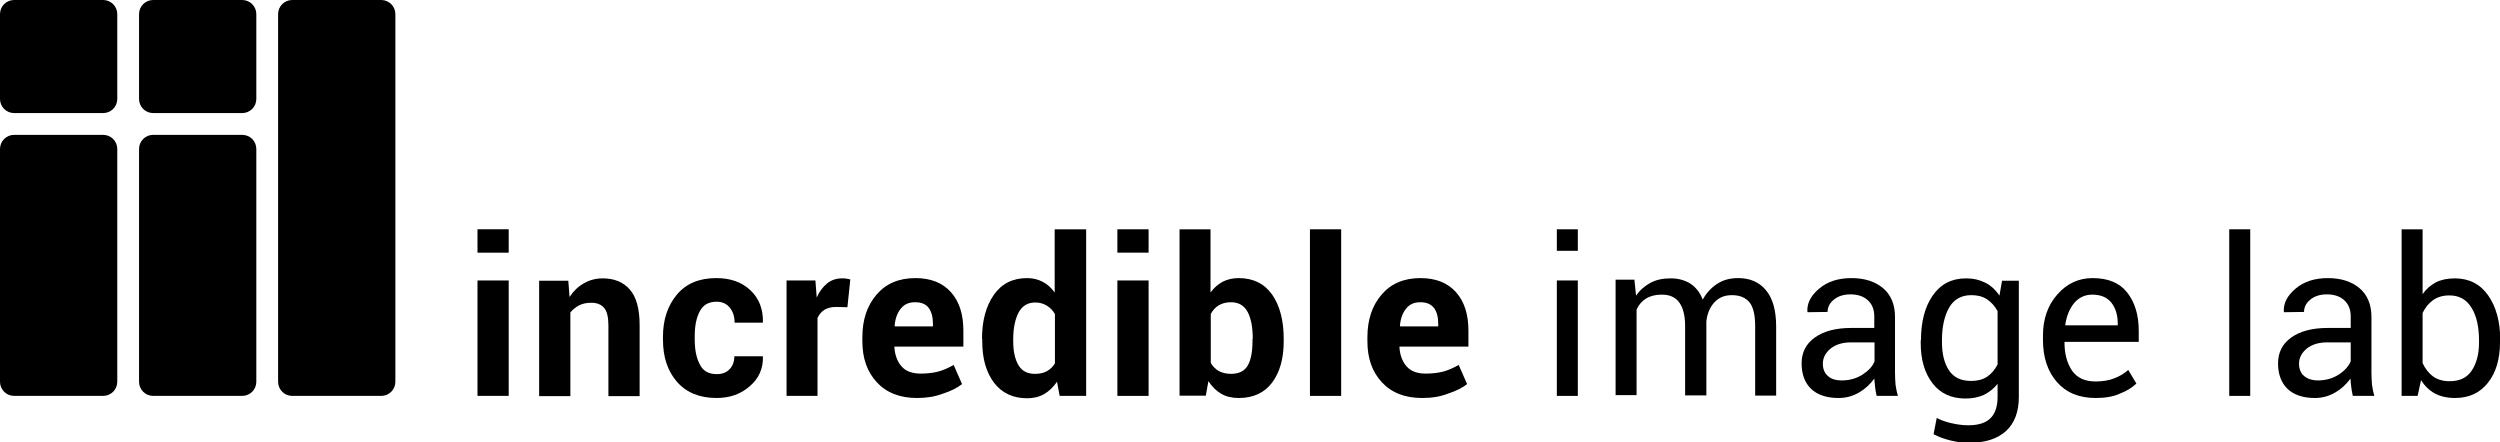 <?xml version="1.0" encoding="utf-8"?>
<!-- Generator: Adobe Illustrator 19.2.0, SVG Export Plug-In . SVG Version: 6.00 Build 0)  -->
<svg version="1.1" xmlns="http://www.w3.org/2000/svg" xmlns:xlink="http://www.w3.org/1999/xlink" x="0px" y="0px"
	 viewBox="0 0 952.9 168.6" style="enable-background:new 0 0 952.9 168.6;" xml:space="preserve">
<g id="Layer_3">
</g>
<g id="Layer_2">
</g>
<g id="Layer_1">
	<g>
		<path d="M193.9,96.3H182v-8.9h11.9V96.3z M193.9,150.9H182v-44h11.9V150.9z"/>
		<path d="M216.6,106.9l0.5,6.3c1.5-2.3,3.3-4,5.4-5.2c2.1-1.2,4.5-1.9,7.2-1.9c4.4,0,7.9,1.4,10.4,4.3c2.5,2.9,3.7,7.4,3.7,13.6v27
			h-11.9v-26.9c0-3.1-0.5-5.4-1.6-6.7c-1.1-1.3-2.7-2-4.9-2c-1.8,0-3.3,0.3-4.7,1c-1.3,0.7-2.4,1.6-3.3,2.7v31.9h-11.9v-44H216.6z"
			/>
		<path d="M273.2,142.6c2.1,0,3.7-0.6,4.9-1.9c1.2-1.2,1.8-2.9,1.8-4.9h10.8l0.1,0.2c0.1,4.4-1.5,8.2-5,11.2
			c-3.4,3-7.6,4.5-12.7,4.5c-6.5,0-11.5-2.1-15.1-6.2c-3.6-4.2-5.3-9.5-5.3-16v-1.2c0-6.5,1.8-11.8,5.3-16c3.5-4.2,8.5-6.3,15-6.3
			c5.4,0,9.7,1.5,13,4.6c3.3,3.1,4.9,7.2,4.8,12.2l-0.1,0.2H280c0-2.3-0.6-4.2-1.8-5.7c-1.2-1.5-2.9-2.3-5-2.3
			c-3.1,0-5.2,1.2-6.5,3.7c-1.3,2.5-1.9,5.6-1.9,9.4v1.2c0,3.9,0.6,7.1,1.9,9.5C267.9,141.4,270.1,142.6,273.2,142.6z"/>
		<path d="M323,117.1l-4.4-0.1c-1.8,0-3.2,0.4-4.4,1.1c-1.1,0.7-2,1.8-2.6,3.1v29.7h-11.8v-44h11l0.5,6.5c1-2.3,2.4-4.1,4-5.4
			c1.6-1.3,3.5-1.9,5.7-1.9c0.6,0,1.1,0,1.6,0.1c0.5,0.1,1,0.2,1.5,0.3L323,117.1z"/>
		<path d="M349.6,151.7c-6.6,0-11.7-2-15.4-6c-3.7-4-5.5-9.2-5.5-15.6v-1.6c0-6.6,1.8-12,5.4-16.2c3.6-4.2,8.5-6.3,14.8-6.3
			c5.9,0,10.4,1.8,13.6,5.4c3.2,3.6,4.7,8.5,4.7,14.6v6.1h-26.2l-0.1,0.2c0.2,3,1.1,5.5,2.7,7.3c1.6,1.9,4.1,2.8,7.3,2.8
			c2.7,0,4.9-0.3,6.8-0.8c1.9-0.5,3.8-1.4,5.8-2.5l3.2,7.3c-1.8,1.4-4.1,2.6-7.2,3.6C356.4,151.2,353.1,151.7,349.6,151.7z
			 M348.8,115.2c-2.4,0-4.2,0.8-5.5,2.5c-1.3,1.6-2.1,3.8-2.3,6.5l0.1,0.2h14.5v-0.9c0-2.6-0.5-4.6-1.6-6.1
			C352.9,115.9,351.2,115.2,348.8,115.2z"/>
		<path d="M374.3,129.2c0-6.9,1.5-12.5,4.5-16.8c3-4.3,7.2-6.4,12.7-6.4c2.2,0,4.2,0.5,5.9,1.4c1.8,0.9,3.3,2.3,4.6,4.1V87.4H414
			v63.5h-10.1l-1-5.4c-1.4,2-3,3.6-4.9,4.7c-1.9,1.1-4.1,1.6-6.5,1.6c-5.4,0-9.6-2-12.6-5.9c-3-4-4.5-9.2-4.5-15.7V129.2z
			 M386.2,130.1c0,3.9,0.7,6.9,2,9.1c1.3,2.2,3.4,3.3,6.3,3.3c1.7,0,3.2-0.3,4.5-1c1.3-0.7,2.3-1.7,3.1-3v-18.8
			c-0.8-1.4-1.9-2.5-3.1-3.2c-1.3-0.8-2.7-1.2-4.4-1.2c-2.9,0-5,1.3-6.4,3.9c-1.3,2.6-2,5.9-2,10.1V130.1z"/>
		<path d="M437.8,96.3h-11.9v-8.9h11.9V96.3z M437.8,150.9h-11.9v-44h11.9V150.9z"/>
		<path d="M489.3,130.1c0,6.6-1.5,11.8-4.4,15.7c-2.9,3.9-7.2,5.9-12.7,5.9c-2.6,0-4.8-0.5-6.7-1.6c-1.9-1.1-3.5-2.7-4.9-4.8l-1,5.5
			h-10V87.4h11.8v24.1c1.3-1.8,2.8-3.1,4.6-4.1c1.8-0.9,3.8-1.4,6.1-1.4c5.6,0,9.8,2.1,12.8,6.3c2.9,4.2,4.4,9.8,4.4,16.9V130.1z
			 M477.5,129.2c0-4.3-0.6-7.7-1.9-10.2c-1.3-2.5-3.4-3.8-6.4-3.8c-1.8,0-3.4,0.4-4.7,1.2c-1.3,0.8-2.3,1.9-3,3.3v18.6
			c0.7,1.3,1.7,2.3,3,3.1c1.3,0.7,2.9,1.1,4.7,1.1c3.1,0,5.2-1.1,6.4-3.2s1.8-5.2,1.8-9.2V129.2z"/>
		<path d="M511.2,150.9h-11.9V87.4h11.9V150.9z"/>
		<path d="M542.1,151.7c-6.6,0-11.7-2-15.4-6s-5.5-9.2-5.5-15.6v-1.6c0-6.6,1.8-12,5.4-16.2c3.6-4.2,8.5-6.3,14.8-6.3
			c5.9,0,10.4,1.8,13.6,5.4s4.7,8.5,4.7,14.6v6.1h-26.2l-0.1,0.2c0.2,3,1.1,5.5,2.7,7.3c1.6,1.9,4.1,2.8,7.3,2.8
			c2.7,0,4.9-0.3,6.8-0.8c1.9-0.5,3.8-1.4,5.8-2.5l3.2,7.3c-1.8,1.4-4.1,2.6-7.2,3.6C549,151.2,545.7,151.7,542.1,151.7z
			 M541.4,115.2c-2.4,0-4.2,0.8-5.5,2.5c-1.3,1.6-2.1,3.8-2.3,6.5l0.1,0.2h14.5v-0.9c0-2.6-0.5-4.6-1.6-6.1
			C545.4,115.9,543.7,115.2,541.4,115.2z"/>
		<path d="M601.4,95.6h-8v-8.2h8V95.6z M601.4,150.9h-8v-44h8V150.9z"/>
		<path d="M623,106.9l0.6,5.8c1.4-2.1,3.3-3.7,5.5-4.9c2.2-1.2,4.8-1.7,7.7-1.7c2.9,0,5.4,0.7,7.5,2c2.1,1.4,3.7,3.4,4.7,6.1
			c1.4-2.5,3.2-4.5,5.5-6c2.3-1.5,4.9-2.2,8-2.2c4.5,0,8,1.5,10.6,4.6s3.9,7.7,3.9,13.9v26.3h-8v-26.4c0-4.3-0.7-7.4-2.2-9.2
			c-1.5-1.8-3.7-2.7-6.7-2.7c-2.7,0-5,0.9-6.7,2.8c-1.7,1.9-2.7,4.3-3,7.2v0.3v27.9h-8.1v-26.4c0-4.1-0.8-7.1-2.3-9.1
			s-3.7-2.9-6.6-2.9c-2.4,0-4.4,0.5-6,1.5c-1.6,1-2.8,2.4-3.6,4.2v32.6h-8v-44H623z"/>
		<path d="M715.3,150.9c-0.3-1.3-0.5-2.5-0.6-3.5s-0.2-2-0.3-3.1c-1.5,2.1-3.4,3.9-5.8,5.3c-2.4,1.4-5,2.1-7.8,2.1
			c-4.6,0-8.1-1.2-10.5-3.5c-2.4-2.3-3.6-5.6-3.6-9.7c0-4.2,1.7-7.5,5.1-9.9c3.4-2.4,8-3.6,13.9-3.6h8.7v-4.4c0-2.6-0.8-4.6-2.4-6.1
			c-1.6-1.5-3.8-2.3-6.7-2.3c-2.6,0-4.7,0.7-6.3,2c-1.6,1.3-2.4,2.9-2.4,4.7l-7.6,0.1l-0.1-0.2c-0.2-3.2,1.3-6.1,4.5-8.8
			c3.2-2.7,7.3-4,12.3-4c5,0,9,1.3,12,3.8c3,2.5,4.6,6.2,4.6,11V142c0,1.6,0.1,3.1,0.2,4.6c0.2,1.5,0.5,2.9,0.9,4.3H715.3z M702,145
			c2.9,0,5.5-0.7,7.9-2.2c2.3-1.5,3.9-3.2,4.6-5.1v-7.2h-9c-3.2,0-5.8,0.8-7.8,2.4c-1.9,1.6-2.9,3.5-2.9,5.7c0,2,0.6,3.5,1.8,4.6
			C697.8,144.4,699.6,145,702,145z"/>
		<path d="M732.2,129.7c0-7.1,1.5-12.8,4.5-17.1c3-4.3,7.2-6.5,12.7-6.5c2.8,0,5.2,0.6,7.4,1.7c2.1,1.1,3.9,2.7,5.3,4.9l1-5.7h6.4
			v44.3c0,5.6-1.6,10-4.9,13c-3.3,3-8,4.5-14.2,4.5c-2.1,0-4.4-0.3-6.9-0.9c-2.5-0.6-4.6-1.4-6.5-2.4l1.2-6.2c1.5,0.8,3.4,1.5,5.6,2
			c2.2,0.5,4.3,0.8,6.4,0.8c3.9,0,6.7-0.9,8.5-2.7c1.8-1.8,2.7-4.5,2.7-8.1v-5c-1.4,1.8-3.2,3.2-5.2,4.2c-2,0.9-4.3,1.4-7,1.4
			c-5.4,0-9.6-1.9-12.6-5.8c-3-3.9-4.5-9-4.5-15.4V129.7z M740.2,130.5c0,4.4,0.9,8,2.7,10.7c1.8,2.7,4.6,4,8.4,4
			c2.4,0,4.4-0.5,6.1-1.6c1.6-1.1,3-2.7,4-4.7v-20.3c-1-1.9-2.4-3.4-4-4.5c-1.7-1.1-3.6-1.6-6-1.6c-3.8,0-6.7,1.6-8.5,4.8
			c-1.8,3.2-2.7,7.3-2.7,12.4V130.5z"/>
		<path d="M798.8,151.7c-6.3,0-11.2-2-14.8-6.1c-3.5-4-5.3-9.4-5.3-15.9v-1.8c0-6.3,1.8-11.5,5.5-15.7c3.6-4.1,8.1-6.2,13.4-6.2
			c5.9,0,10.3,1.8,13.2,5.5c2.9,3.7,4.4,8.5,4.4,14.6v4.2H787l-0.1,0.2c0,4.4,1,8,2.9,10.8c2,2.8,4.9,4.1,9,4.1
			c2.7,0,5.1-0.4,7.1-1.2s3.8-1.8,5.3-3.2l3.1,5.2c-1.6,1.5-3.6,2.8-6.2,3.8C805.5,151.2,802.4,151.7,798.8,151.7z M797.5,112.3
			c-2.8,0-5.1,1.1-6.9,3.2c-1.8,2.2-2.9,4.9-3.4,8.3l0.1,0.2h19.9v-0.7c0-3.2-0.8-5.8-2.4-7.9C803.2,113.4,800.8,112.3,797.5,112.3z
			"/>
		<path d="M857.7,150.9h-8V87.4h8V150.9z"/>
		<path d="M896.8,150.9c-0.3-1.3-0.5-2.5-0.6-3.5c-0.2-1-0.2-2-0.3-3.1c-1.5,2.1-3.4,3.9-5.8,5.3c-2.4,1.4-5,2.1-7.7,2.1
			c-4.6,0-8.1-1.2-10.5-3.5c-2.4-2.3-3.6-5.6-3.6-9.7c0-4.2,1.7-7.5,5.1-9.9c3.4-2.4,8-3.6,13.9-3.6h8.7v-4.4c0-2.6-0.8-4.6-2.4-6.1
			c-1.6-1.5-3.8-2.3-6.7-2.3c-2.6,0-4.7,0.7-6.3,2c-1.6,1.3-2.4,2.9-2.4,4.7l-7.6,0.1l-0.1-0.2c-0.2-3.2,1.3-6.1,4.5-8.8
			c3.2-2.7,7.3-4,12.3-4c5,0,9,1.3,12,3.8c3,2.5,4.6,6.2,4.6,11V142c0,1.6,0.1,3.1,0.2,4.6c0.2,1.5,0.5,2.9,0.9,4.3H896.8z
			 M883.5,145c2.9,0,5.5-0.7,7.9-2.2c2.3-1.5,3.8-3.2,4.6-5.1v-7.2h-9c-3.2,0-5.8,0.8-7.8,2.4c-1.9,1.6-2.9,3.5-2.9,5.7
			c0,2,0.6,3.5,1.8,4.6S881.1,145,883.5,145z"/>
		<path d="M952.9,130.5c0,6.3-1.5,11.5-4.6,15.4c-3.1,3.9-7.2,5.8-12.6,5.8c-2.9,0-5.5-0.6-7.6-1.7c-2.2-1.2-3.9-2.9-5.3-5.1l-1.3,6
			h-6.1V87.4h8v24.7c1.4-2,3.1-3.4,5.1-4.5c2-1,4.4-1.5,7.2-1.5c5.4,0,9.7,2.2,12.7,6.5c3,4.3,4.6,10,4.6,17.1V130.5z M944.9,129.7
			c0-5-0.9-9.2-2.8-12.3c-1.9-3.2-4.7-4.8-8.5-4.8c-2.5,0-4.5,0.6-6.2,1.8c-1.7,1.2-3,2.8-4,4.9v19.1c1,2.2,2.4,3.9,4,5.1
			c1.7,1.2,3.8,1.8,6.3,1.8c3.8,0,6.6-1.3,8.4-4c1.8-2.7,2.8-6.2,2.8-10.7V129.7z"/>
	</g>
	<g>
		<path d="M145.3,0h-33.9c-3,0-5.4,2.4-5.4,5.4v140.1c0,3,2.4,5.4,5.4,5.4h33.9c3,0,5.4-2.4,5.4-5.4V5.4C150.7,2.4,148.3,0,145.3,0z
			"/>
		<path d="M92.3,51.4H58.4c-3,0-5.4,2.4-5.4,5.4v88.7c0,3,2.4,5.4,5.4,5.4h33.9c3,0,5.4-2.4,5.4-5.4V56.8
			C97.7,53.8,95.3,51.4,92.3,51.4z"/>
		<path d="M92.3,0H58.4c-3,0-5.4,2.4-5.4,5.4v32.3c0,3,2.4,5.4,5.4,5.4h33.9c3,0,5.4-2.4,5.4-5.4V5.4C97.7,2.4,95.3,0,92.3,0z"/>
		<path d="M39.3,0H5.4C2.4,0,0,2.4,0,5.4v32.3c0,3,2.4,5.4,5.4,5.4h33.9c3,0,5.4-2.4,5.4-5.4V5.4C44.7,2.4,42.3,0,39.3,0z"/>
		<path d="M39.3,51.4H5.4c-3,0-5.4,2.4-5.4,5.4v88.7c0,3,2.4,5.4,5.4,5.4h33.9c3,0,5.4-2.4,5.4-5.4V56.8
			C44.7,53.8,42.3,51.4,39.3,51.4z"/>
	</g>
</g>
</svg>
